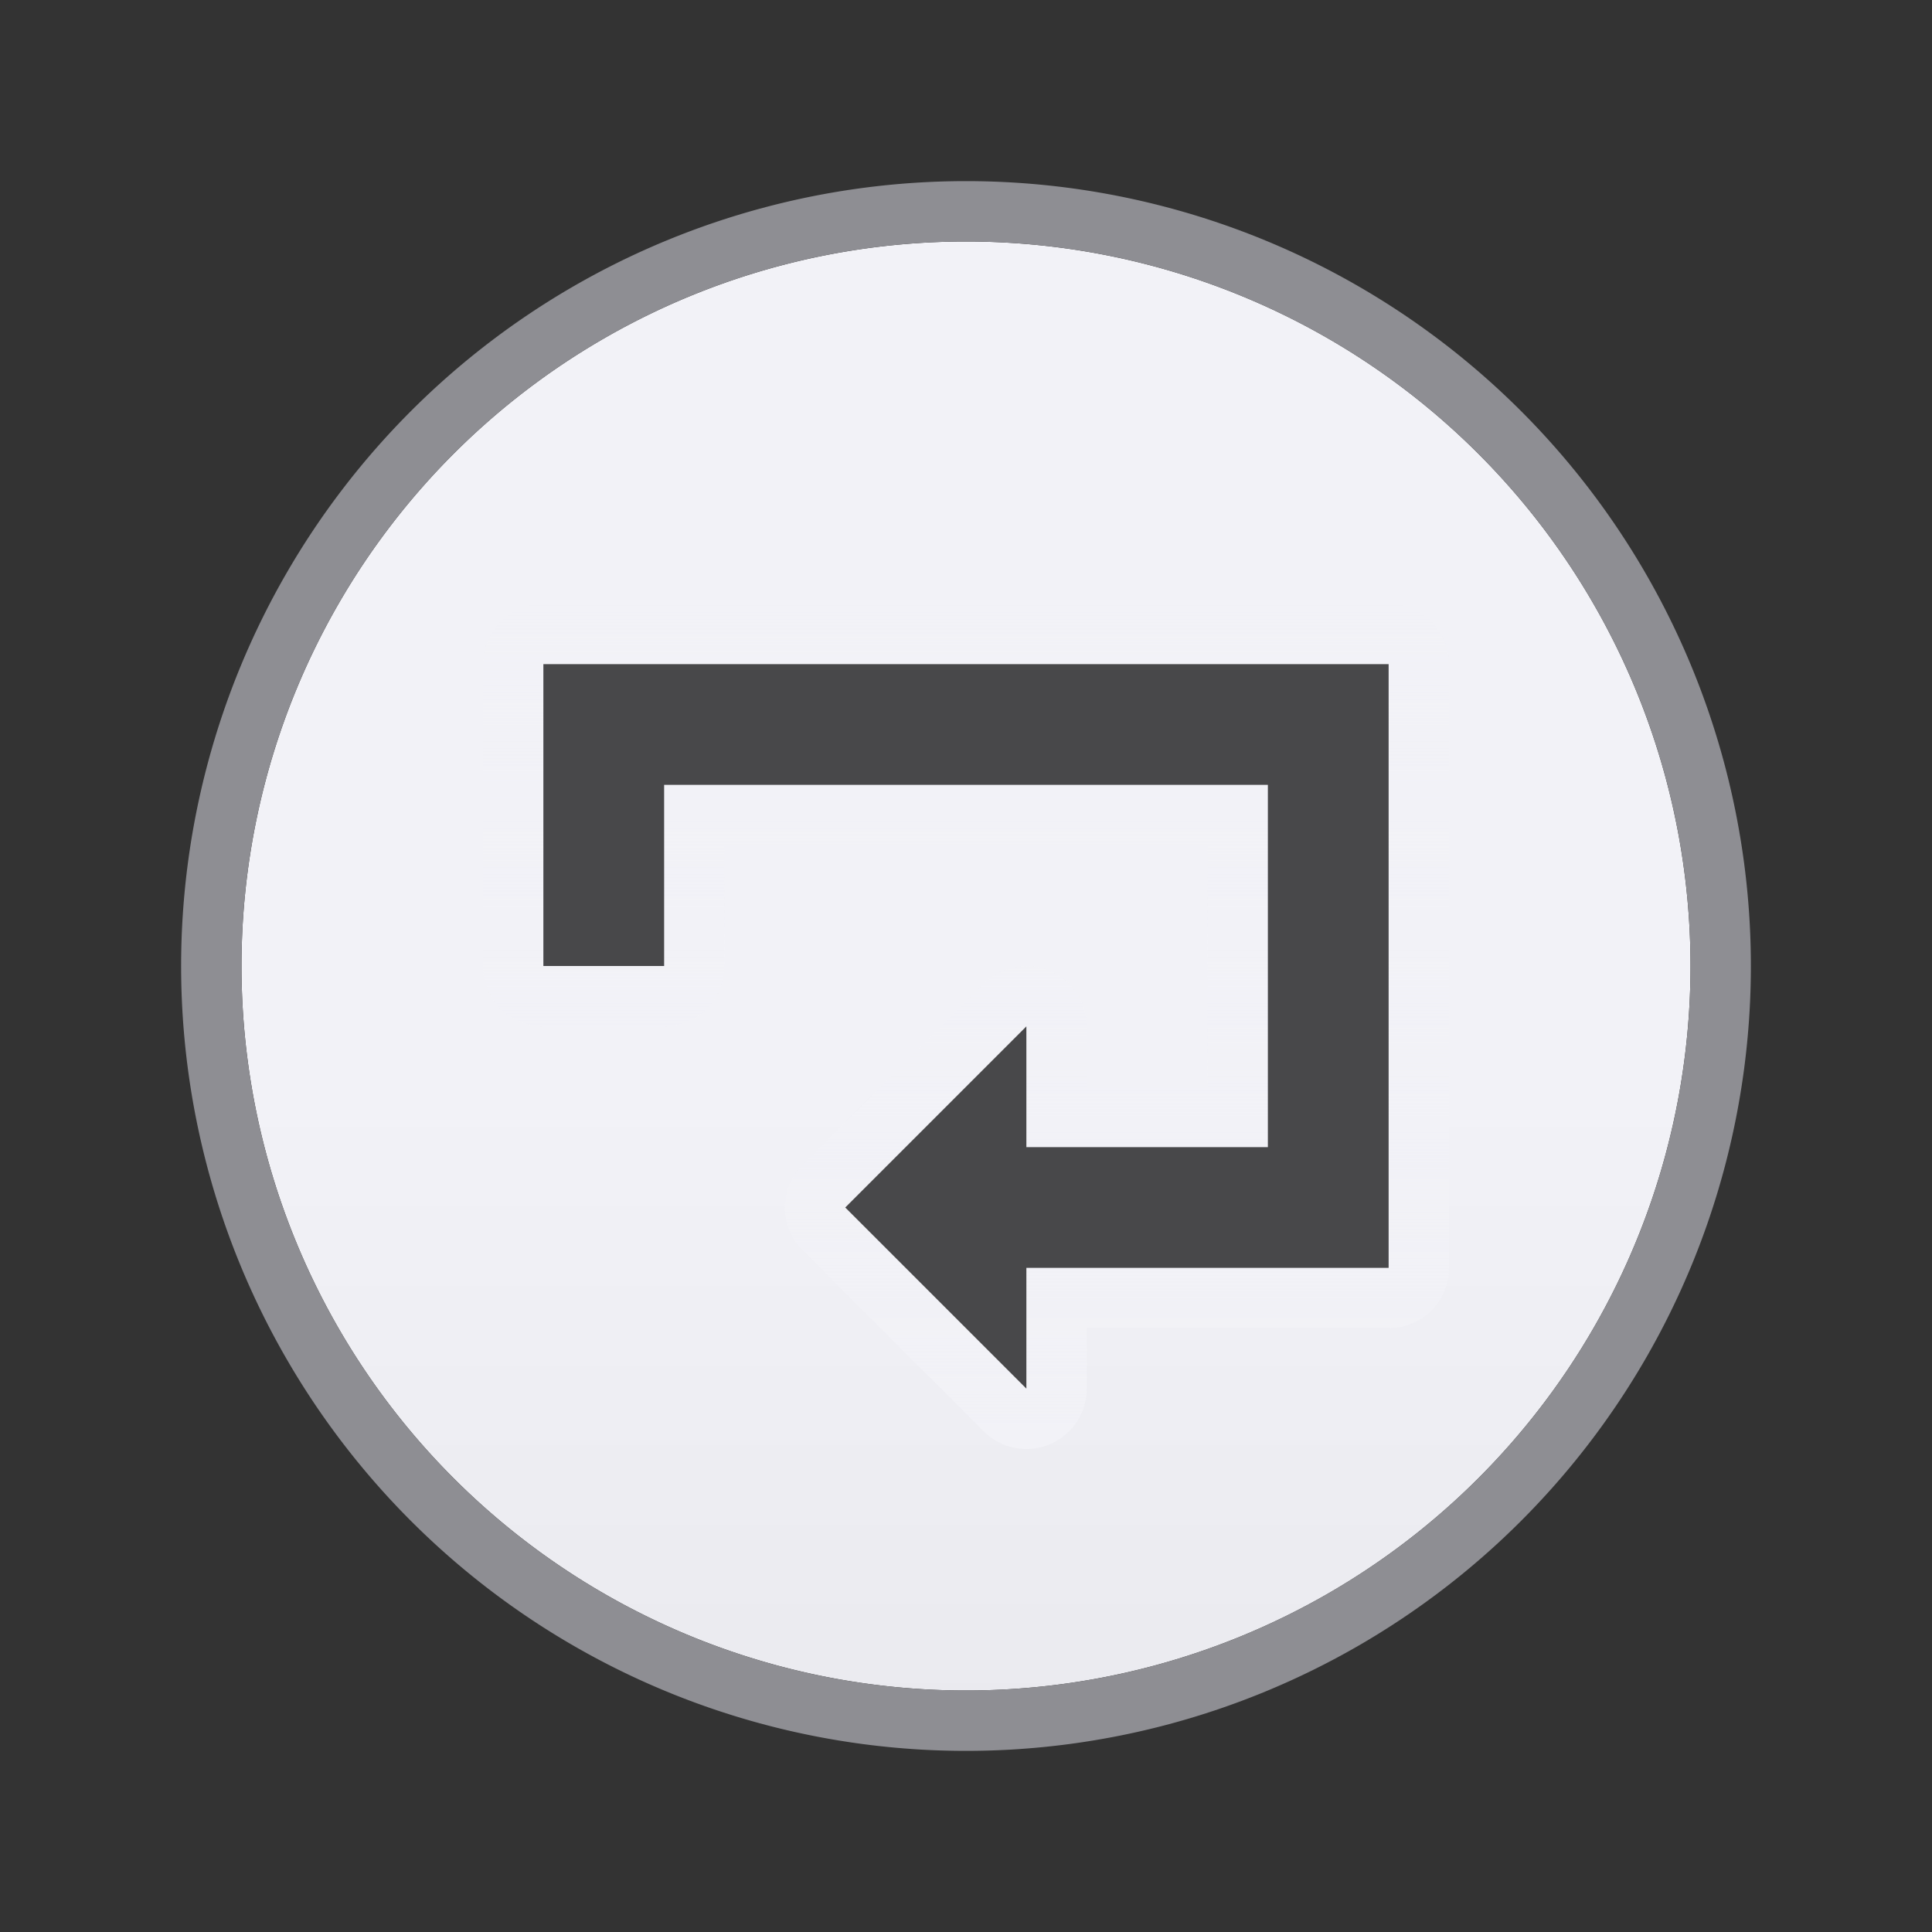<svg viewBox="0 0 32 32" xmlns="http://www.w3.org/2000/svg" xmlns:xlink="http://www.w3.org/1999/xlink"><rect x="0" y="0" width="32" height="32" fill="#333333" stroke="none"/><linearGradient id="a" gradientUnits="userSpaceOnUse" x1="58" x2="58" y1="42" y2="18"><stop offset="0" stop-color="#d1d1d6"/><stop offset=".286" stop-color="#e5e5ea"/><stop offset="1" stop-color="#f2f2f7"/></linearGradient><linearGradient id="b" gradientUnits="userSpaceOnUse" x1="17" x2="17" y1="24" y2="10"><stop offset="0" stop-color="#f2f2f7"/><stop offset="1" stop-color="#f2f2f7" stop-opacity="0"/></linearGradient><path d="m28 16a12 12 0 0 1 -12 12 12 12 0 0 1 -12-12 12 12 0 0 1 12-12 12 12 0 0 1 12 12z" fill="url(#a)" stroke-width=".923"/><path d="m16 3a13 13 0 0 0 -13 13 13 13 0 0 0 13 13 13 13 0 0 0 13-13 13 13 0 0 0 -13-13zm0 1a12 12 0 0 1 12 12 12 12 0 0 1 -12 12 12 12 0 0 1 -12-12 12 12 0 0 1 12-12z" fill="#8e8e93"/><path d="m9 10a1 1 0 0 0 -1 1v5a1 1 0 0 0 1 1h2a1 1 0 0 0 1-1v-2h8v4h-2v-1a1 1 0 0 0 -1.707-.707l-3 3a1 1 0 0 0 0 1.414l3 3a1 1 0 0 0 1.707-.707v-1h5a1 1 0 0 0 1-1v-10a1 1 0 0 0 -1-1z" fill="url(#b)"/><path d="m9 11v5h2v-3h10v6h-4v-2l-3 3 3 3v-2h6v-10z" fill="#48484a"/></svg>